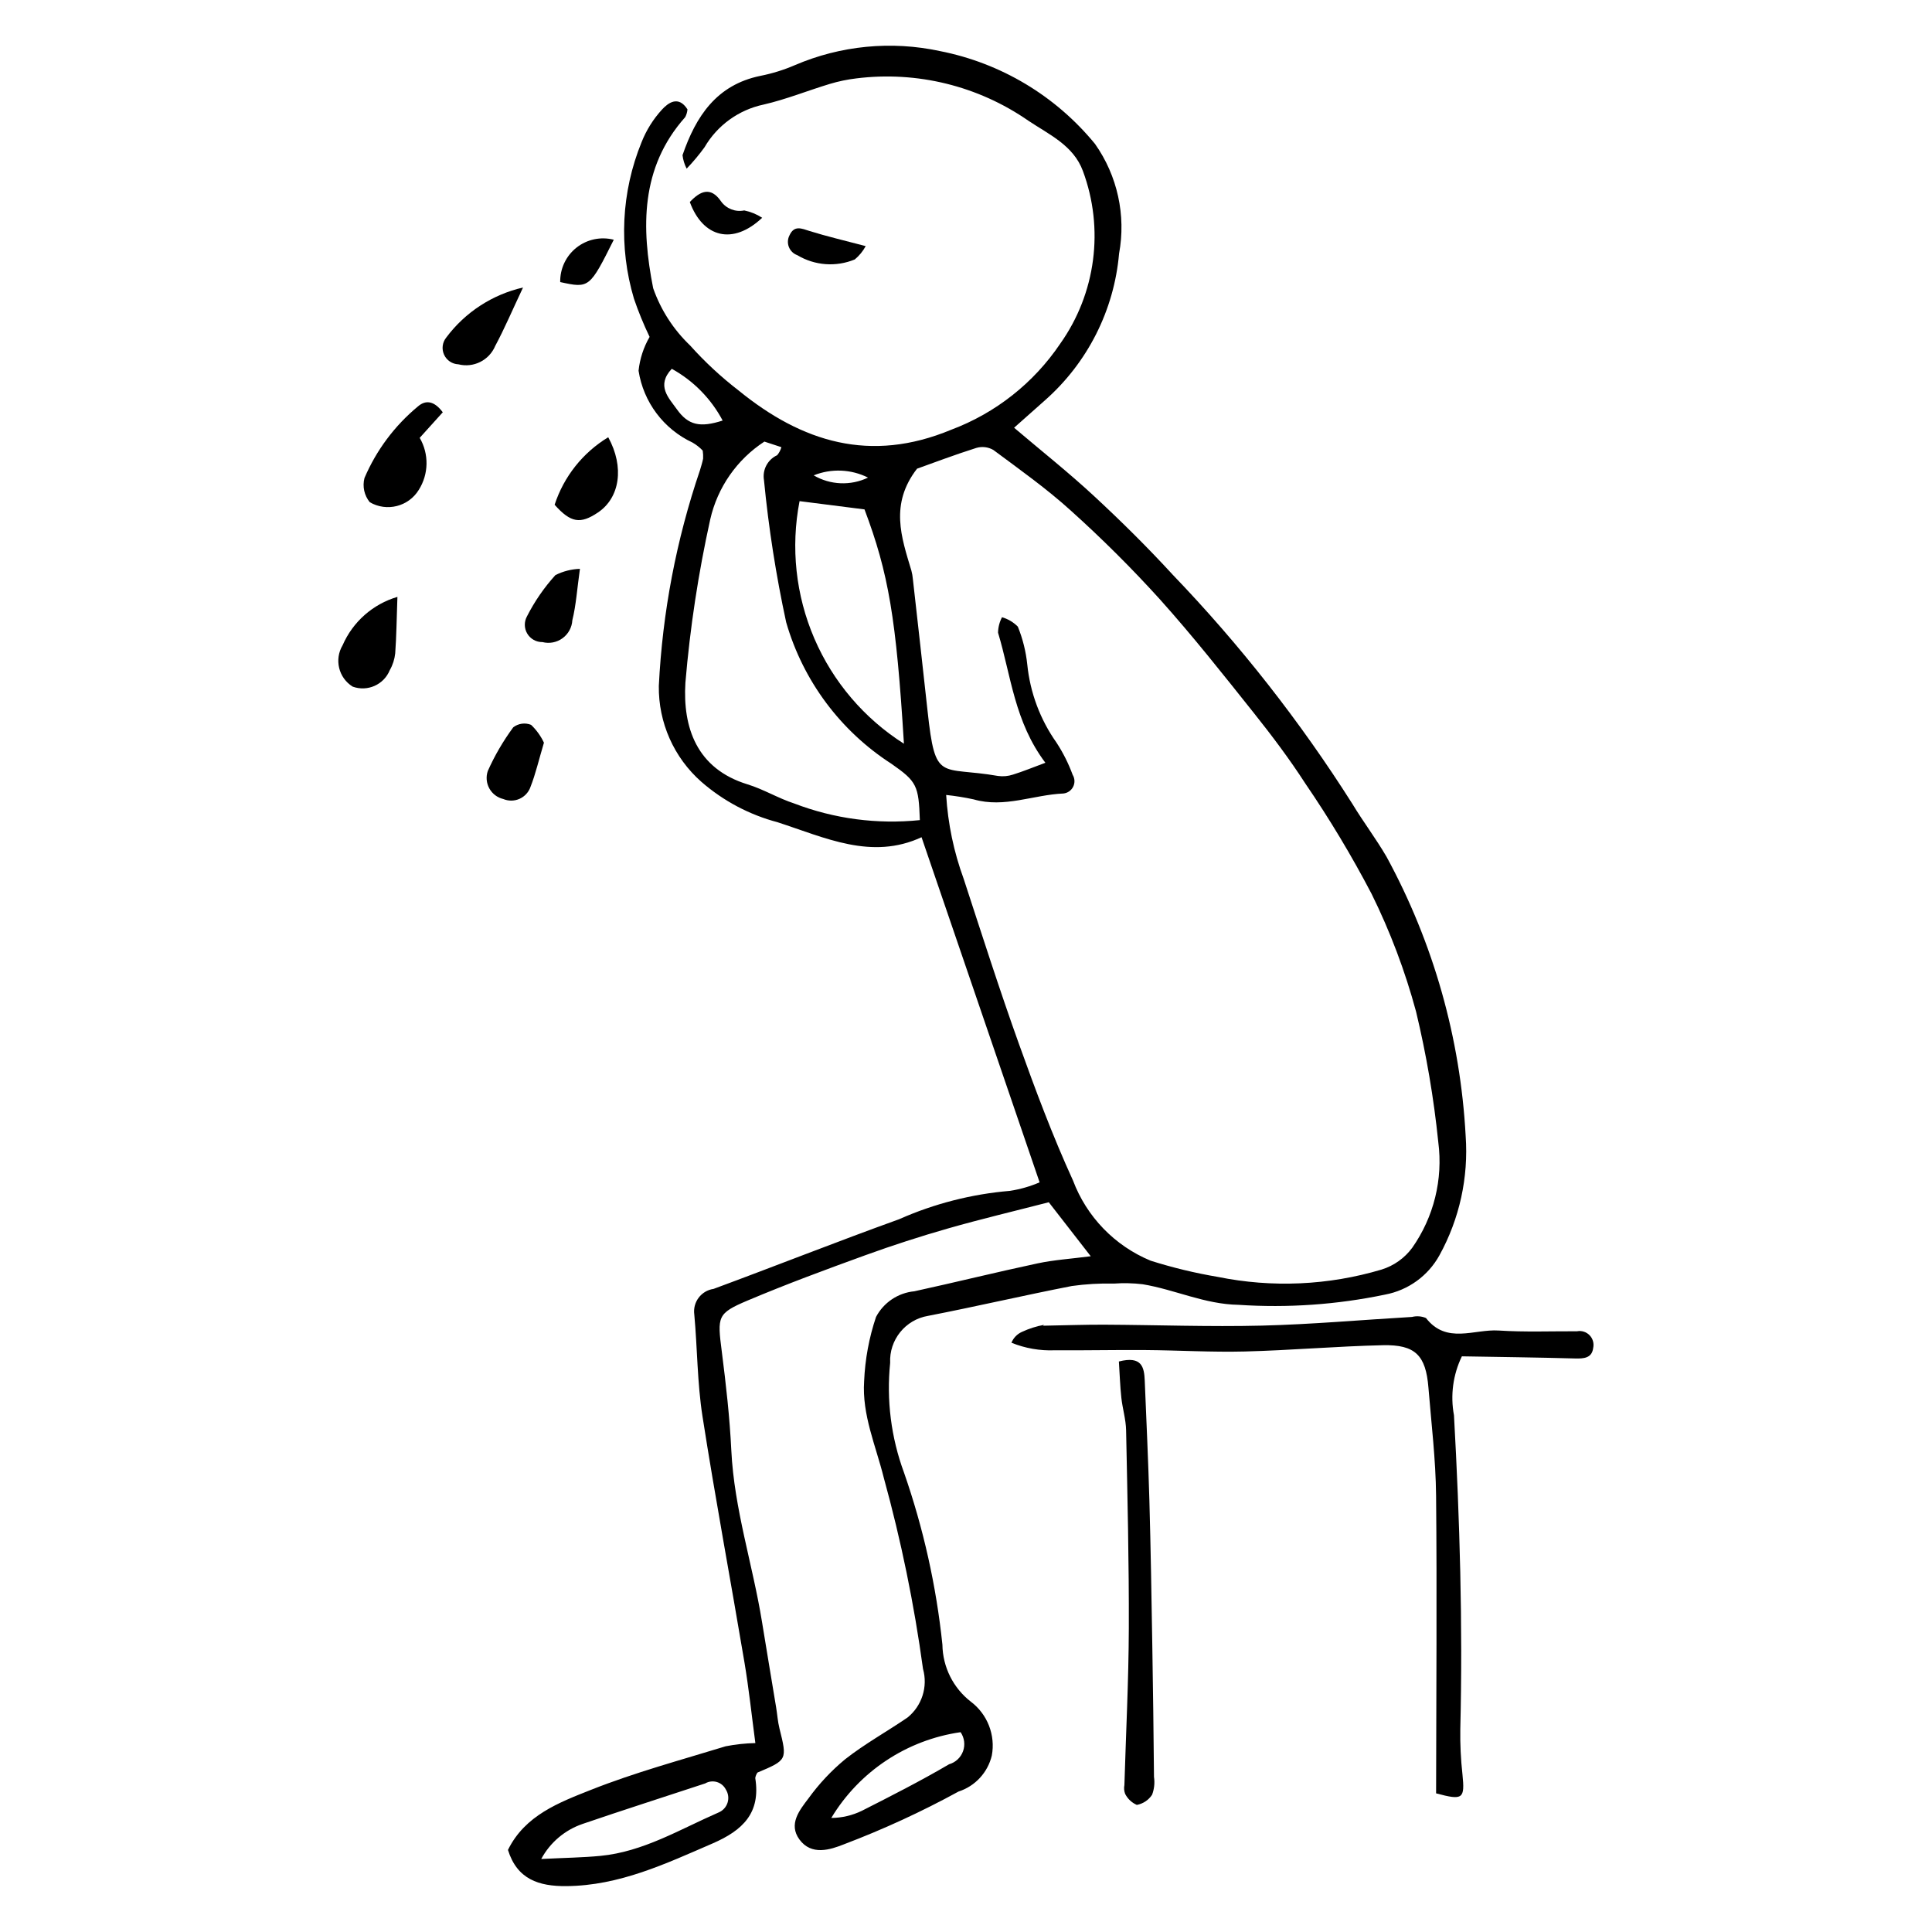 <?xml version="1.0" encoding="UTF-8"?>
<!-- Uploaded to: ICON Repo, www.svgrepo.com, Generator: ICON Repo Mixer Tools -->
<svg fill="#000000" width="800px" height="800px" version="1.1" viewBox="144 144 512 512" xmlns="http://www.w3.org/2000/svg">
 <g>
  <path d="m433.06 476.92-11.121-14.312c-9.312 2.402-18.039 4.465-26.652 6.93-7.402 2.117-14.746 4.492-21.984 7.117-10.457 3.793-20.906 7.656-31.148 11.984-8.141 3.441-8.059 4.246-6.875 13.52 1.113 8.707 2.102 17.461 2.527 26.223 0.758 15.531 5.676 30.27 8.137 45.465 1.223 7.551 2.5 15.094 3.742 22.645 0.305 1.84 0.422 3.723 0.871 5.527 2.082 8.355 2.09 8.398-5.816 11.73h-0.004c-0.305 0.434-0.508 0.93-0.586 1.453 1.48 9.258-3.297 13.863-11.348 17.348-12.473 5.398-24.656 11.16-38.668 11.293-7.367 0.07-13.105-1.82-15.52-9.59 4.5-9.188 13.574-12.586 22.055-15.945 11.566-4.586 23.664-7.852 35.586-11.508l-0.004-0.004c2.613-0.516 5.266-0.805 7.926-0.859-0.988-7.426-1.723-14.453-2.894-21.406-3.66-21.75-7.727-43.434-11.125-65.223-1.383-8.871-1.344-17.961-2.164-26.934-0.461-3.285 1.82-6.328 5.106-6.801 16.438-6.074 32.738-12.539 49.223-18.48l-0.004-0.004c9.289-4.113 19.195-6.644 29.316-7.496 2.707-0.414 5.356-1.172 7.871-2.258l-31.289-91.461c-13.234 6.141-25.559 0.113-38.105-3.953l0.004-0.004c-7.481-1.969-14.406-5.637-20.242-10.719-7.293-6.422-11.414-15.711-11.281-25.43 0.961-19.465 4.629-38.699 10.902-57.148 0.305-1.02 0.625-2.039 0.836-3.078v-0.004c0.035-0.711 0-1.422-0.109-2.125-0.797-0.844-1.719-1.566-2.727-2.141-7.633-3.566-12.984-10.703-14.273-19.027 0.336-3.16 1.332-6.211 2.926-8.961-1.582-3.293-2.969-6.676-4.148-10.133-4.074-13.652-3.359-28.285 2.023-41.477 1.266-3.195 3.106-6.129 5.43-8.66 1.582-1.711 4.309-3.824 6.727-0.035v0.004c-0.055 0.723-0.262 1.43-0.605 2.07-11.934 13.395-11.617 29.41-8.484 45.324 2.016 5.754 5.363 10.949 9.773 15.16 3.914 4.367 8.219 8.363 12.863 11.941 16.82 13.711 34.922 19.316 56.309 10.426 11.789-4.414 21.902-12.395 28.938-22.832 9.445-13.324 11.691-30.461 5.996-45.773-2.504-6.789-9.016-9.668-14.449-13.309-13.297-9.227-29.535-13.219-45.598-11.211-2.379 0.285-4.727 0.773-7.016 1.461-5.859 1.77-11.582 4.102-17.527 5.469-6.598 1.387-12.297 5.504-15.684 11.332-1.445 1.992-3.027 3.879-4.731 5.652-0.574-1.113-0.945-2.324-1.094-3.57 3.535-10.27 8.996-18.641 20.656-21.02 3.125-0.621 6.176-1.566 9.102-2.828 12.133-5.211 25.582-6.516 38.488-3.731 16.137 3.176 30.664 11.879 41.078 24.609 5.945 8.438 8.238 18.91 6.367 29.062-1.316 15.023-8.371 28.961-19.691 38.922-2.551 2.293-5.129 4.559-8.129 7.219 7.152 6.074 14.395 11.812 21.152 18.074 7.18 6.648 14.156 13.555 20.777 20.758h-0.004c17.902 18.625 33.887 39.004 47.711 60.828 2.879 4.769 6.273 9.238 9.074 14.051 12.406 22.793 19.57 48.066 20.961 73.977 0.781 10.984-1.629 21.961-6.941 31.609-3 5.453-8.285 9.277-14.406 10.43-12.758 2.664-25.82 3.578-38.824 2.711-9.004-0.145-16.883-4.043-25.422-5.453-2.535-0.301-5.09-0.359-7.637-0.176-3.723-0.09-7.445 0.125-11.133 0.641-12.734 2.484-25.379 5.441-38.113 7.914h-0.004c-6.016 1.016-10.324 6.367-10.035 12.461-1.008 9.832 0.242 19.77 3.66 29.043 5.148 14.766 8.566 30.082 10.188 45.633 0.082 5.938 2.871 11.512 7.57 15.137 2.148 1.629 3.801 3.82 4.777 6.332 0.977 2.512 1.238 5.242 0.75 7.894-1.07 4.512-4.418 8.137-8.828 9.562-9.781 5.348-19.918 10.016-30.336 13.969-3.668 1.465-8.637 3.074-11.816-1.258-2.996-4.082 0.031-7.785 2.367-10.875h0.004c2.789-3.863 6.062-7.359 9.734-10.395 5.203-4.086 11.062-7.32 16.539-11.066 3.82-3.094 5.43-8.16 4.094-12.891-2.332-17.094-5.809-34.016-10.395-50.648-2.102-8.469-5.801-16.676-5.207-25.578 0.246-5.797 1.305-11.531 3.152-17.031 2.023-3.836 5.844-6.394 10.164-6.805 10.914-2.379 21.762-5.074 32.684-7.402 4.332-0.922 8.801-1.199 14.062-1.883zm-38.316-122.25c0.461 7.598 2.023 15.09 4.644 22.242 4.777 14.609 9.449 29.262 14.637 43.727 4.383 12.219 8.941 24.426 14.336 36.219 3.621 9.613 11.062 17.301 20.559 21.234 5.828 1.844 11.777 3.281 17.805 4.297 14.406 2.926 29.312 2.258 43.402-1.941 3.258-1.008 6.106-3.031 8.129-5.777 5.723-8.141 8.188-18.133 6.906-28-1.188-11.652-3.16-23.211-5.894-34.598-2.906-10.758-6.852-21.207-11.785-31.195-5.281-10.098-11.148-19.875-17.582-29.281-4.168-6.449-8.809-12.617-13.598-18.629-8.102-10.168-16.172-20.395-24.852-30.066h0.004c-7.481-8.262-15.379-16.129-23.664-23.582-6.426-5.828-13.562-10.891-20.543-16.078-1.363-0.789-2.992-0.988-4.508-0.539-5.789 1.832-11.477 3.992-15.711 5.504-7.281 9.418-4.141 18.188-1.512 26.965l0.004-0.004c0.207 0.773 0.344 1.566 0.41 2.363 1.305 11.633 2.625 23.266 3.887 34.902 2.074 19.145 3.289 14.52 18.672 17.203h-0.004c1.332 0.184 2.684 0.062 3.961-0.359 2.644-0.816 5.211-1.883 8.594-3.137-8.195-10.848-9.098-23.098-12.547-34.473 0.027-1.426 0.387-2.832 1.051-4.094 1.59 0.457 3.035 1.316 4.195 2.492 1.301 3.207 2.141 6.582 2.5 10.02 0.75 7.461 3.418 14.594 7.746 20.715 1.746 2.672 3.184 5.535 4.285 8.535 0.582 0.957 0.633 2.141 0.137 3.144-0.496 1.004-1.469 1.684-2.582 1.805-7.93 0.336-15.641 3.894-23.754 1.57v-0.004c-2.418-0.523-4.867-0.918-7.328-1.18zm-48.172-93.645c-7.281 4.746-12.426 12.141-14.352 20.617-3.156 14.266-5.356 28.727-6.582 43.289-0.719 11.809 2.934 22.781 16.465 26.93 4.254 1.305 8.164 3.707 12.402 5.078 10.59 4.059 21.988 5.562 33.266 4.398-0.312-9.156-0.809-10.234-7.5-14.906h0.004c-13.547-8.711-23.473-22.047-27.93-37.523-2.688-12.422-4.652-24.988-5.879-37.641-0.477-2.746 0.957-5.469 3.488-6.633 0.523-0.621 0.906-1.348 1.125-2.129zm36.98 80.074c-2.043-33.234-4.07-45.184-10.449-62.102l-17.211-2.188c-2.383 12.254-1.016 24.941 3.918 36.406 4.934 11.469 13.207 21.184 23.742 27.879zm-96.117 295.55c6.316-0.316 11-0.375 15.648-0.82 11.402-1.09 21.098-7.039 31.289-11.477l0.004-0.004c1.152-0.457 2.043-1.406 2.426-2.59 0.383-1.184 0.219-2.473-0.449-3.523-0.488-0.961-1.352-1.68-2.387-1.984-1.039-0.305-2.152-0.168-3.086 0.375-10.84 3.582-21.719 7.047-32.52 10.742v0.004c-4.68 1.605-8.582 4.918-10.926 9.277zm111.13-33.602c-14.254 2.047-26.836 10.391-34.266 22.727 2.82-0.02 5.598-0.672 8.133-1.91 7.777-3.945 15.562-7.902 23.078-12.312h-0.004c1.723-0.492 3.106-1.781 3.711-3.469 0.605-1.684 0.363-3.559-0.652-5.035zm-63.055-347.6c-3.066-5.785-7.75-10.551-13.48-13.711-4.215 4.488-0.762 7.746 1.316 10.684 3.059 4.324 6.215 4.941 12.164 3.027zm38.527 15.125v-0.004c-4.492-2.25-9.734-2.469-14.398-0.594 4.402 2.578 9.801 2.805 14.398 0.594z"/>
  <path d="m561.92 496.8c-6.93-0.027-13.883 0.246-20.785-0.199-6.461-0.418-13.785 3.711-19.234-3.309v-0.004c-1.172-0.492-2.469-0.594-3.703-0.285-13.293 0.773-26.574 1.973-39.879 2.301-13.832 0.34-27.684-0.18-41.527-0.25-4.938-0.027-9.879 0.156-16.375 0.273l0.246-0.223-0.004-0.004c-2.016 0.371-3.973 0.996-5.828 1.863-1.266 0.559-2.269 1.59-2.785 2.875 3.644 1.48 7.566 2.164 11.5 2 8 0.059 16-0.125 24-0.062 8.781 0.066 17.566 0.605 26.336 0.383 12.207-0.312 24.391-1.391 36.598-1.664 8.594-0.191 11.375 2.691 12.066 11.203 0.777 9.543 1.938 19.09 2.031 28.645 0.254 26.082 0.035 52.164 0.004 78.91 7.137 1.922 7.644 1.477 6.984-5.043v0.004c-0.441-3.977-0.633-7.977-0.57-11.98 0.672-27.746-0.137-55.457-1.676-83.16-0.992-5.301-0.258-10.781 2.094-15.633 9.855 0.172 19.91 0.289 29.957 0.566 2.344 0.062 4.5-0.066 4.84-2.781 0.27-1.215-0.09-2.481-0.953-3.371-0.863-0.891-2.117-1.289-3.336-1.055z"/>
  <path d="m440.52 504.81c6.094-1.559 6.703 1.539 6.848 5.059 0.434 10.609 0.938 21.215 1.234 31.828 0.355 12.762 0.559 25.527 0.77 38.293 0.195 11.645 0.344 23.289 0.449 34.934h0.004c0.23 1.586 0.059 3.203-0.508 4.703-0.926 1.414-2.387 2.387-4.047 2.691-1.344-0.582-2.438-1.617-3.094-2.922-0.285-0.746-0.352-1.559-0.195-2.344 0.406-13.816 1.121-27.629 1.168-41.449 0.062-17.527-0.363-35.059-0.719-52.586-0.059-2.879-0.953-5.734-1.262-8.621-0.336-3.094-0.43-6.219-0.648-9.586z"/>
  <path d="m261.34 253.26-6.113 6.769h-0.004c2.5 4.285 2.406 9.609-0.246 13.801-2.723 4.426-8.477 5.875-12.973 3.269-1.473-1.789-1.996-4.176-1.414-6.418 3.144-7.367 8.008-13.879 14.18-18.984 2.188-1.887 4.441-1.309 6.57 1.562z"/>
  <path d="m249.32 302.18c-0.215 6.129-0.262 10.566-0.586 14.98-0.168 1.562-0.656 3.078-1.438 4.441-1.574 3.863-5.922 5.789-9.84 4.359-3.727-2.316-4.91-7.191-2.66-10.961 2.703-6.215 8.023-10.91 14.523-12.82z"/>
  <path d="m290.98 277.77c2.438-7.473 7.481-13.824 14.207-17.895 4.336 7.914 3.086 16.043-2.727 19.945-4.672 3.137-7.207 2.734-11.48-2.051z"/>
  <path d="m282.61 220.19c-2.91 6.168-4.926 10.934-7.363 15.469v-0.004c-1.594 3.828-5.754 5.91-9.773 4.891-1.648-0.066-3.121-1.059-3.797-2.566-0.68-1.504-0.449-3.266 0.598-4.547 4.996-6.684 12.199-11.375 20.336-13.242z"/>
  <path d="m288.15 340.82c-1.375 4.617-2.203 8.25-3.551 11.68h0.004c-0.488 1.422-1.543 2.578-2.914 3.195-1.367 0.613-2.934 0.633-4.32 0.051-1.57-0.371-2.914-1.391-3.695-2.805-0.777-1.414-0.926-3.094-0.402-4.621 1.824-4.094 4.086-7.973 6.746-11.578 1.348-1.035 3.141-1.285 4.719-0.656 1.422 1.352 2.578 2.961 3.414 4.734z"/>
  <path d="m297.69 294.75c-0.762 5.391-1.02 9.594-2.012 13.617v-0.004c-0.109 1.898-1.059 3.648-2.594 4.769-1.535 1.125-3.488 1.5-5.332 1.027-1.645 0.027-3.18-0.828-4.023-2.242-0.84-1.414-0.863-3.168-0.059-4.606 2.012-3.953 4.539-7.617 7.519-10.902 2.019-1.02 4.238-1.586 6.5-1.66z"/>
  <path d="m326.81 197.54c2.676-2.848 5.484-4.242 8.273-0.18v0.004c1.395 1.941 3.805 2.887 6.148 2.402 1.695 0.348 3.305 1.004 4.754 1.945-7.723 7.301-15.684 5.309-19.176-4.172z"/>
  <path d="m373.42 209.22c-0.73 1.352-1.711 2.551-2.894 3.535-4.965 2.055-10.609 1.637-15.219-1.125-1.023-0.363-1.844-1.152-2.242-2.164-0.398-1.012-0.34-2.144 0.164-3.109 1.266-2.754 3.207-1.801 5.379-1.117 4.477 1.398 9.059 2.461 14.812 3.981z"/>
  <path d="m306.66 207.53c-6.398 12.816-6.519 12.906-14.199 11.223-0.066-3.551 1.531-6.93 4.316-9.133 2.785-2.199 6.441-2.973 9.883-2.09z"/>
 </g>
</svg>